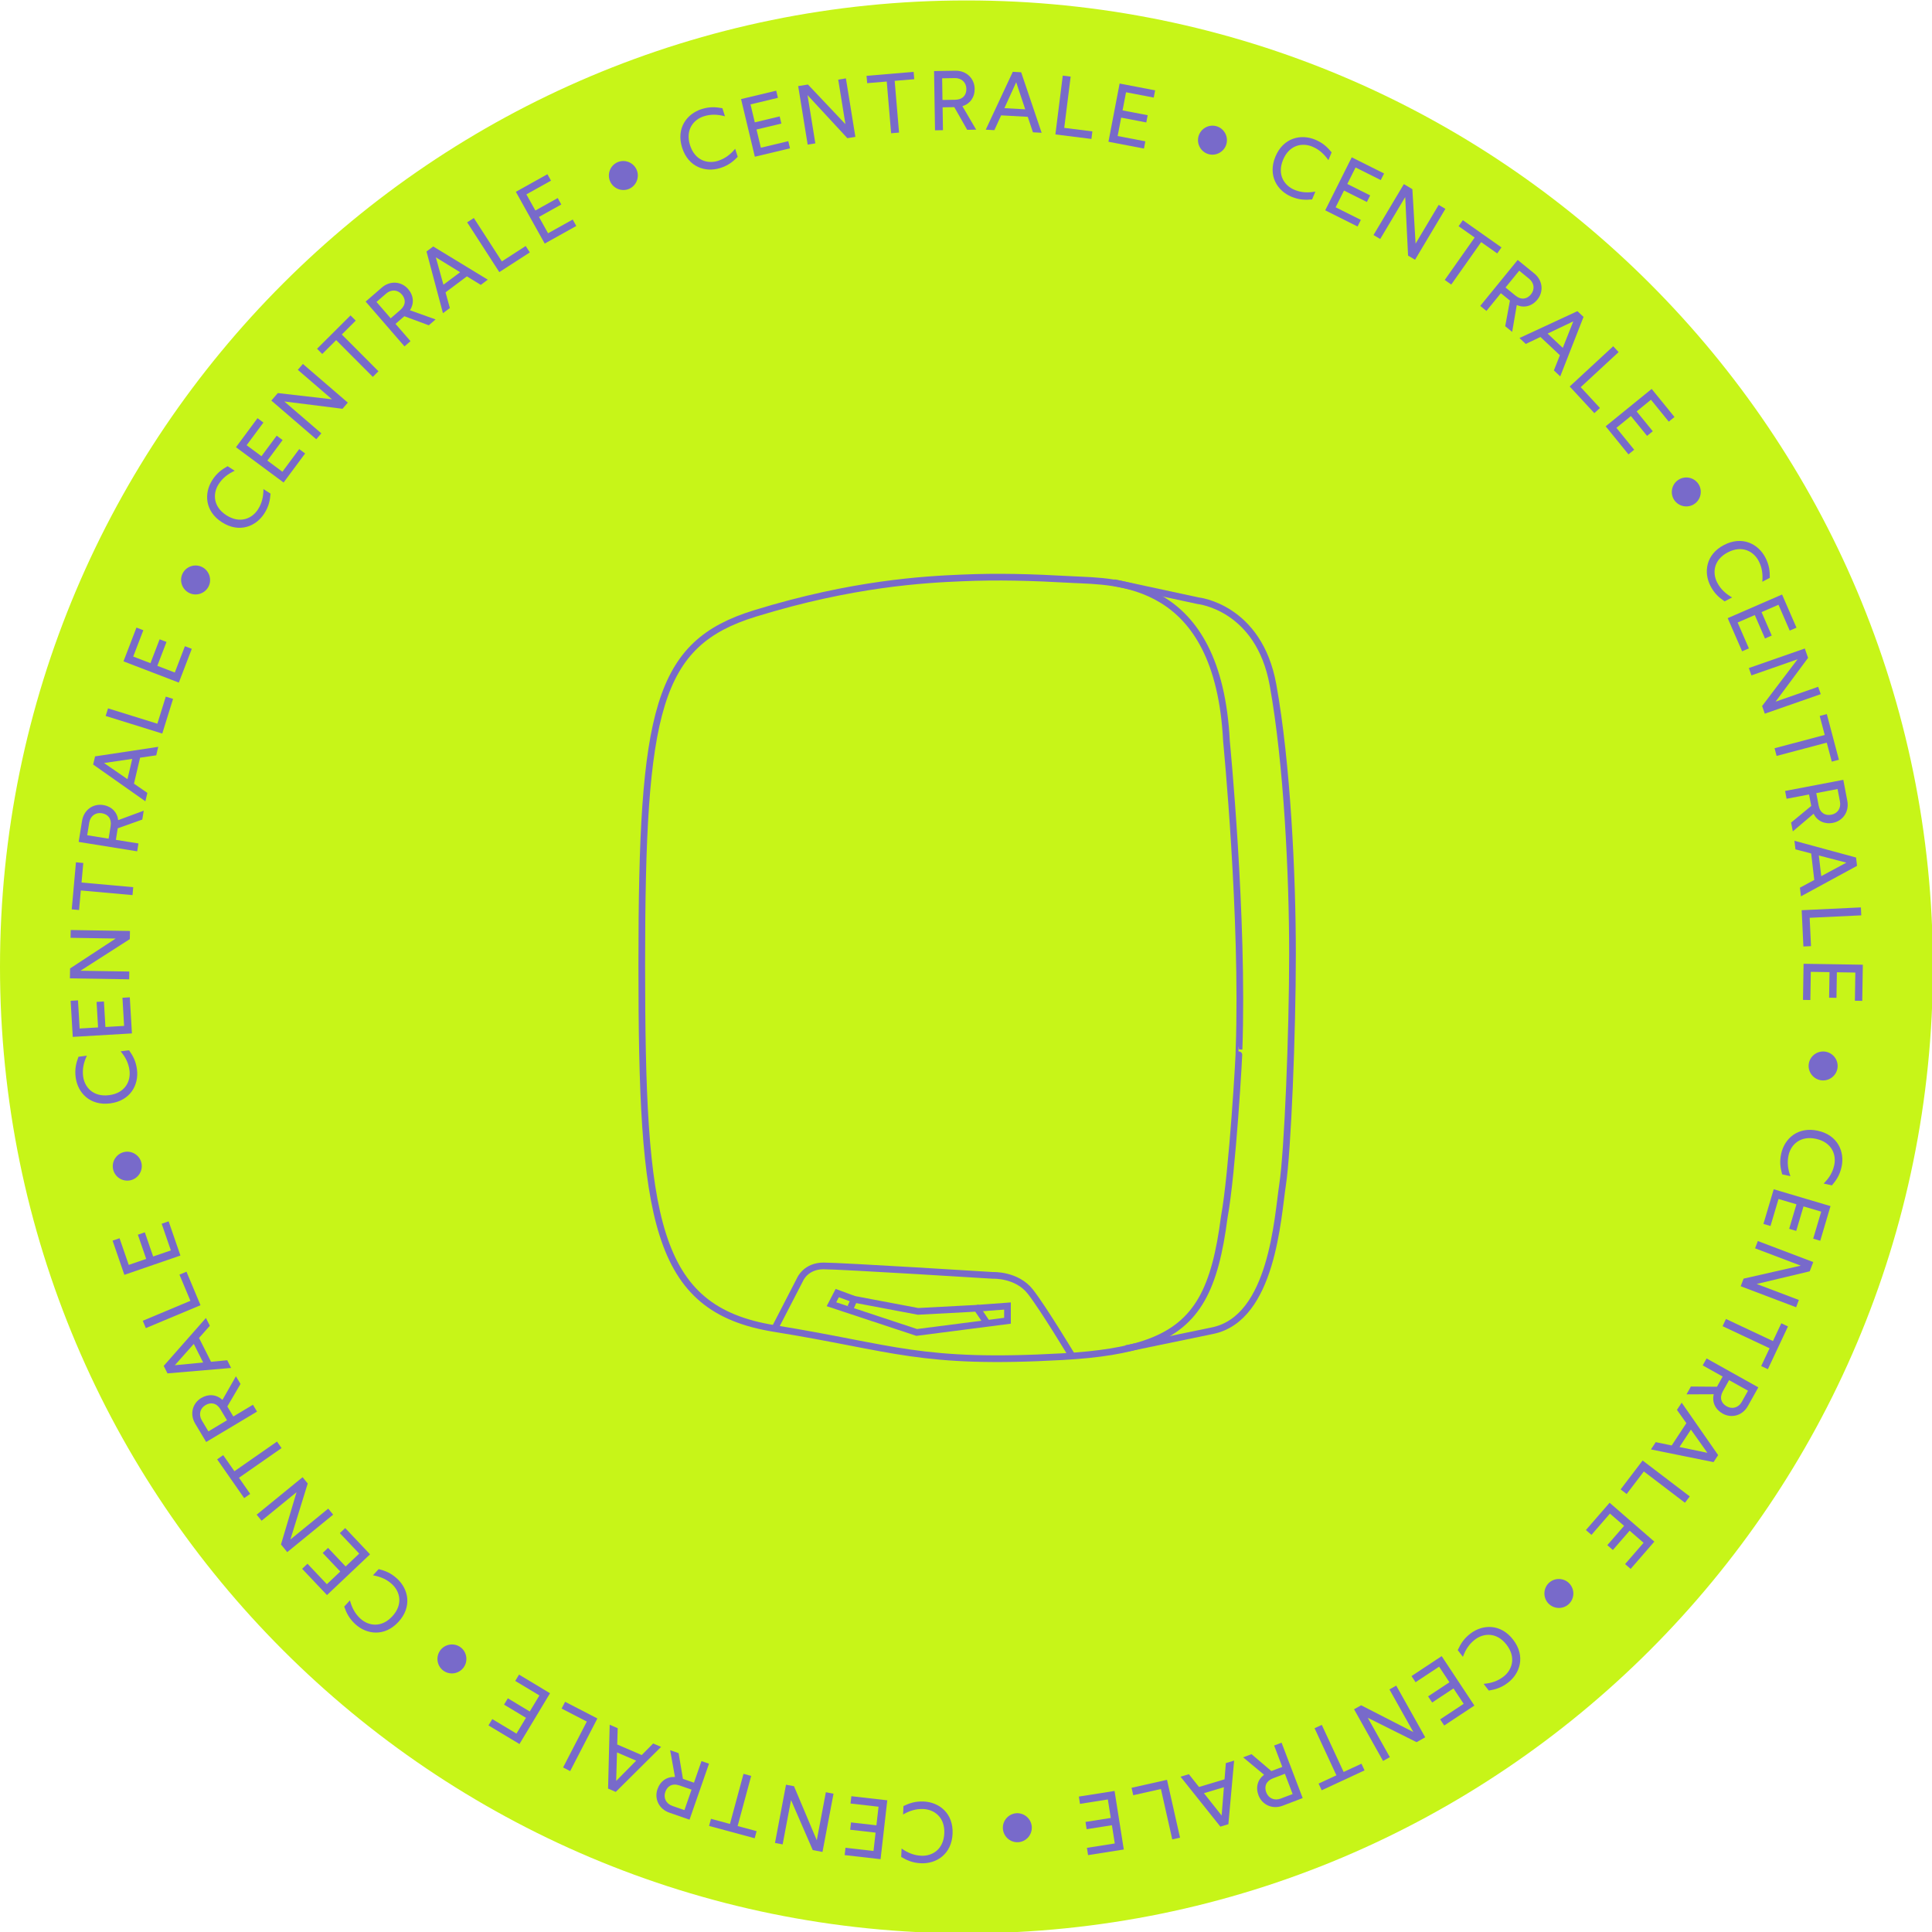 <?xml version="1.0" encoding="UTF-8"?>
<svg width="867px" height="867px" viewBox="0 0 867 867" version="1.1" xmlns="http://www.w3.org/2000/svg" xmlns:xlink="http://www.w3.org/1999/xlink">
    <title>desktop/atoms/pictos/centrale fluo</title>
    <defs>
        <polygon id="path-1" points="0 0 867.402 0 867.402 867.402 0 867.402"></polygon>
    </defs>
    <g id="desktop/atoms/pictos/centrale-fluo" stroke="none" stroke-width="1" fill="none" fill-rule="evenodd">
        <path d="M867.402,433.897 C867.402,673.423 673.228,867.598 433.701,867.598 C194.175,867.598 -0,673.423 -0,433.897 C-0,194.371 194.175,0.196 433.701,0.196 C673.228,0.196 867.402,194.371 867.402,433.897" id="Fill-1" fill="#C7F518"></path>
        <g id="txt" transform="translate(-0, 0.196)">
            <g id="Group-3">
                <mask id="mask-2" fill="white">
                    <use xlink:href="#path-1"></use>
                </mask>
                <g id="Clip-2"></g>
            </g>
            <path d="M101.634,231.054 C107.719,234.939 113.132,232.533 115.77,228.402 C117.528,225.648 118.208,222.745 118.214,219.278 L121.416,221.323 C121.17,224.321 120.665,227.019 118.62,230.222 C114.899,236.051 107.381,239.141 99.631,234.193 C91.88,229.244 91.518,221.124 95.239,215.295 C97.284,212.093 99.519,210.499 102.135,209.013 L105.338,211.058 C102.195,212.523 99.848,214.361 98.09,217.116 C95.452,221.247 95.549,227.169 101.634,231.054" id="Fill-4" fill="#786ACA"></path>
            <polygon id="Fill-6" fill="#786ACA" points="105.892 200.5 115.555 187.462 118.211 189.431 110.676 199.599 117.331 204.531 124.165 195.311 126.822 197.279 119.988 206.5 126.736 211.501 134.271 201.334 136.928 203.303 127.265 216.34"></polygon>
            <polygon id="Fill-8" fill="#786ACA" points="121.77 179.567 124.671 176.198 148.994 178.991 133.647 165.775 135.928 163.126 156.083 180.483 153.703 183.247 127.593 179.967 144.207 194.275 141.925 196.923"></polygon>
            <polygon id="Fill-10" fill="#786ACA" points="150.857 152.43 144.612 158.653 142.279 156.312 157.298 141.343 159.632 143.685 153.387 149.909 169.831 166.408 167.301 168.929"></polygon>
            <path d="M175.327,142.65 L179.635,138.917 C182.219,136.677 182.138,134.031 180.321,131.935 C178.454,129.781 175.56,129.574 173.263,131.565 L168.956,135.298 L175.327,142.65 Z M192.424,145.784 L181.454,141.713 L177.492,145.148 L184.21,152.902 L181.512,155.241 L164.09,135.139 L171.327,128.868 C175.175,125.533 180.224,126.136 183.136,129.496 C185.674,132.425 185.929,136.026 183.963,139.038 L195.469,143.146 L192.424,145.784 Z" id="Fill-12" fill="#786ACA"></path>
            <path d="M206.479,121.973 L195.581,115.273 L198.994,127.574 L206.479,121.973 Z M209.524,123.824 L199.94,130.994 L201.886,138.035 L198.782,140.357 L191.396,112.661 L194.408,110.408 L218.894,125.308 L215.76,127.654 L209.524,123.824 Z" id="Fill-14" fill="#786ACA"></path>
            <polygon id="Fill-16" fill="#786ACA" points="209.638 99.574 212.638 97.637 225.213 117.108 235.907 110.202 237.763 113.075 224.068 121.919"></polygon>
            <polygon id="Fill-18" fill="#786ACA" points="231.49 85.884 245.661 77.981 247.271 80.868 236.22 87.031 240.255 94.267 250.278 88.677 251.888 91.565 241.865 97.154 245.955 104.488 257.007 98.325 258.617 101.212 244.446 109.115"></polygon>
            <path d="M273.782,81.177 C272.344,77.866 273.862,74.018 277.138,72.595 C280.414,71.172 284.263,72.69 285.701,76 C287.109,79.241 285.606,83.126 282.33,84.548 C279.054,85.972 275.19,84.418 273.782,81.177" id="Fill-20" fill="#786ACA"></path>
            <path d="M309.652,64.94 C311.82,71.826 317.513,73.459 322.188,71.987 C325.305,71.004 327.69,69.218 329.921,66.563 L331.062,70.187 C328.948,72.328 326.828,74.071 323.204,75.211 C316.609,77.289 308.862,74.829 306.101,66.059 C303.339,57.289 308.277,50.835 314.872,48.756 C318.496,47.616 321.232,47.83 324.192,48.371 L325.333,51.995 C321.983,51.098 319.005,51.001 315.888,51.982 C311.213,53.455 307.484,58.055 309.652,64.94" id="Fill-22" fill="#786ACA"></path>
            <polygon id="Fill-24" fill="#786ACA" points="332.555 44.267 348.336 40.495 349.104 43.71 336.798 46.652 338.723 54.708 349.885 52.04 350.653 55.255 339.492 57.923 341.445 66.091 353.751 63.149 354.52 66.365 338.74 70.137"></polygon>
            <polygon id="Fill-26" fill="#786ACA" points="358.193 38.445 362.581 37.734 379.395 55.527 376.158 35.536 379.609 34.977 383.86 61.231 380.259 61.814 362.39 42.5 365.895 64.14 362.444 64.699"></polygon>
            <polygon id="Fill-28" fill="#786ACA" points="397.932 36.389 389.146 37.132 388.867 33.837 410 32.049 410.279 35.344 401.492 36.087 403.456 59.303 399.896 59.605"></polygon>
            <path d="M422.949,44.666 L428.648,44.575 C432.068,44.52 433.706,42.441 433.662,39.668 C433.616,36.818 431.532,34.8 428.492,34.849 L422.793,34.939 L422.949,44.666 Z M434.033,58.056 L428.245,47.888 L423.002,47.972 L423.167,58.23 L419.595,58.288 L419.168,31.691 L428.743,31.538 C433.834,31.456 437.314,35.163 437.386,39.608 C437.448,43.483 435.328,46.406 431.887,47.449 L438.061,57.991 L434.033,58.056 Z" id="Fill-30" fill="#786ACA"></path>
            <path d="M460.073,48.858 L456.027,36.718 L450.738,48.339 L460.073,48.858 Z M461.218,52.233 L449.264,51.57 L446.231,58.214 L442.36,58.001 L454.498,32.028 L458.255,32.236 L467.444,59.392 L463.535,59.175 L461.218,52.233 Z" id="Fill-32" fill="#786ACA"></path>
            <polygon id="Fill-34" fill="#786ACA" points="476.925 33.739 480.469 34.184 477.584 57.183 490.215 58.768 489.789 62.162 473.614 60.133"></polygon>
            <polygon id="Fill-36" fill="#786ACA" points="502.435 37.291 518.372 40.348 517.749 43.595 505.321 41.211 503.761 49.348 515.032 51.509 514.41 54.756 503.138 52.595 501.557 60.843 513.985 63.227 513.362 66.474 497.425 63.418"></polygon>
            <path d="M537.868,60.877 C538.896,57.416 542.534,55.444 545.957,56.462 C549.381,57.48 551.352,61.117 550.325,64.576 C549.319,67.965 545.67,69.972 542.246,68.954 C538.823,67.939 536.862,64.264 537.868,60.877" id="Fill-38" fill="#786ACA"></path>
            <path d="M575.791,71.512 C573.022,78.18 576.332,83.092 580.859,84.972 C583.877,86.226 586.853,86.391 590.27,85.793 L588.812,89.303 C585.816,89.581 583.072,89.553 579.562,88.096 C573.175,85.444 568.825,78.576 572.352,70.083 C575.878,61.59 583.812,59.824 590.2,62.476 C593.709,63.933 595.667,65.858 597.584,68.176 L596.127,71.686 C594.139,68.844 591.921,66.853 588.903,65.6 C584.375,63.72 578.56,64.844 575.791,71.512" id="Fill-40" fill="#786ACA"></path>
            <polygon id="Fill-42" fill="#786ACA" points="606.603 70.4 621.113 77.658 619.634 80.615 608.318 74.954 604.613 82.362 614.875 87.496 613.396 90.452 603.134 85.318 599.377 92.828 610.693 98.489 609.214 101.445 594.704 94.187"></polygon>
            <polygon id="Fill-44" fill="#786ACA" points="629.994 82.423 633.812 84.699 635.258 109.138 645.628 91.741 648.63 93.531 635.011 116.378 631.879 114.511 630.602 88.227 619.378 107.06 616.375 105.27"></polygon>
            <polygon id="Fill-46" fill="#786ACA" points="661.762 106.395 654.554 101.315 656.46 98.612 673.795 110.831 671.89 113.533 664.682 108.453 651.26 127.497 648.34 125.439"></polygon>
            <path d="M675.617,128.819 L680.037,132.42 C682.689,134.58 685.281,134.045 687.034,131.893 C688.833,129.683 688.538,126.797 686.181,124.877 L681.762,121.276 L675.617,128.819 Z M675.475,146.203 L677.595,134.695 L673.529,131.382 L667.048,139.338 L664.279,137.082 L681.08,116.457 L688.505,122.505 C692.453,125.721 692.729,130.798 689.921,134.246 C687.472,137.252 683.969,138.123 680.663,136.705 L678.598,148.747 L675.475,146.203 Z" id="Fill-48" fill="#786ACA"></path>
            <path d="M701.312,155.907 L706.032,144.013 L694.503,149.5 L701.312,155.907 Z M700.015,159.226 L691.296,151.022 L684.696,154.153 L681.873,151.497 L707.883,139.44 L710.624,142.018 L700.168,168.714 L697.317,166.031 L700.015,159.226 Z" id="Fill-50" fill="#786ACA"></path>
            <polygon id="Fill-52" fill="#786ACA" points="723.938 155.184 726.364 157.806 709.349 173.546 717.993 182.89 715.482 185.212 704.413 173.246"></polygon>
            <polygon id="Fill-54" fill="#786ACA" points="741.199 174.337 751.435 186.931 748.868 189.018 740.886 179.195 734.456 184.421 741.696 193.328 739.13 195.413 731.89 186.506 725.372 191.804 733.354 201.625 730.788 203.712 720.552 191.117"></polygon>
            <path d="M753.138,215.162 C756.149,213.172 760.202,213.999 762.171,216.978 C764.141,219.957 763.314,224.011 760.303,226.001 C757.355,227.949 753.27,227.143 751.301,224.164 C749.331,221.185 750.19,217.11 753.138,215.162" id="Fill-56" fill="#786ACA"></path>
            <path d="M775.373,247.676 C768.969,251.01 768.351,256.901 770.615,261.249 C772.124,264.148 774.299,266.186 777.302,267.921 L773.931,269.676 C771.456,267.966 769.37,266.181 767.615,262.811 C764.421,256.676 765.497,248.619 773.653,244.372 C781.81,240.126 789.027,243.866 792.221,250.001 C793.976,253.371 794.241,256.104 794.222,259.113 L790.852,260.867 C791.152,257.412 790.73,254.461 789.221,251.563 C786.957,247.214 781.777,244.342 775.373,247.676" id="Fill-58" fill="#786ACA"></path>
            <polygon id="Fill-60" fill="#786ACA" points="799.714 266.597 806.184 281.478 803.152 282.796 798.107 271.191 790.509 274.494 795.085 285.019 792.053 286.337 787.477 275.813 779.775 279.161 784.82 290.767 781.788 292.084 775.318 277.203"></polygon>
            <polygon id="Fill-62" fill="#786ACA" points="809.921 290.824 811.387 295.021 796.801 314.685 815.922 308.008 817.074 311.308 791.963 320.077 790.76 316.634 806.661 295.666 785.962 302.894 784.81 299.594"></polygon>
            <polygon id="Fill-64" fill="#786ACA" points="818.861 329.62 816.606 321.099 819.801 320.254 825.225 340.748 822.029 341.594 819.775 333.073 797.26 339.031 796.346 335.579"></polygon>
            <path d="M815.067,355.714 L816.136,361.313 C816.777,364.672 819.107,365.929 821.831,365.409 C824.63,364.874 826.261,362.475 825.691,359.488 L824.622,353.89 L815.067,355.714 Z M803.781,368.933 L812.803,361.485 L811.82,356.334 L801.743,358.258 L801.073,354.75 L827.199,349.762 L828.995,359.167 C829.95,364.168 826.896,368.233 822.529,369.067 C818.722,369.793 815.48,368.208 813.861,364.996 L804.536,372.889 L803.781,368.933 Z" id="Fill-66" fill="#786ACA"></path>
            <path d="M817.297,392.987 L828.561,386.927 L816.213,383.704 L817.297,392.987 Z M814.169,394.691 L812.779,382.804 L805.716,380.953 L805.266,377.103 L832.92,384.62 L833.357,388.356 L808.181,402.047 L807.727,398.16 L814.169,394.691 Z" id="Fill-68" fill="#786ACA"></path>
            <polygon id="Fill-70" fill="#786ACA" points="835.09 407.006 835.259 410.574 812.101 411.673 812.704 424.391 809.288 424.553 808.515 408.267"></polygon>
            <polygon id="Fill-72" fill="#786ACA" points="835.96 432.726 835.699 448.95 832.394 448.897 832.597 436.245 824.314 436.112 824.13 447.585 820.825 447.533 821.009 436.058 812.612 435.923 812.409 448.576 809.104 448.523 809.364 432.299"></polygon>
            <path d="M818.863,471.701 C822.449,472.111 825.023,475.35 824.617,478.899 C824.212,482.448 820.972,485.022 817.386,484.612 C813.875,484.21 811.263,480.967 811.669,477.418 C812.075,473.87 815.352,471.3 818.863,471.701" id="Fill-74" fill="#786ACA"></path>
            <path d="M815.001,510.876 C807.953,509.314 803.694,513.429 802.633,518.214 C801.926,521.404 802.282,524.362 803.466,527.622 L799.756,526.8 C798.96,523.898 798.509,521.191 799.332,517.481 C800.829,510.73 806.831,505.251 815.807,507.241 C824.784,509.231 827.907,516.734 826.41,523.485 C825.588,527.195 824.035,529.458 822.087,531.751 L818.378,530.928 C820.829,528.475 822.402,525.943 823.109,522.754 C824.17,517.969 822.049,512.439 815.001,510.876" id="Fill-76" fill="#786ACA"></path>
            <polygon id="Fill-78" fill="#786ACA" points="821.464 541.055 816.851 556.608 813.682 555.668 817.28 543.539 809.34 541.184 806.077 552.184 802.908 551.244 806.171 540.244 798.122 537.857 794.524 549.986 791.355 549.045 795.968 533.493"></polygon>
            <polygon id="Fill-80" fill="#786ACA" points="813.71 566.163 812.133 570.318 788.322 575.996 807.256 583.178 806.017 586.446 781.151 577.015 782.444 573.604 808.101 567.773 787.605 559.999 788.844 556.731"></polygon>
            <polygon id="Fill-82" fill="#786ACA" points="795.625 601.618 799.377 593.639 802.37 595.047 793.345 614.238 790.352 612.831 794.104 604.851 773.021 594.936 774.542 591.703"></polygon>
            <path d="M775.941,619.149 L773.16,624.125 C771.492,627.11 772.467,629.571 774.889,630.924 C777.377,632.315 780.17,631.524 781.652,628.871 L784.433,623.895 L775.941,619.149 Z M758.796,622.017 L770.497,622.114 L773.055,617.536 L764.099,612.53 L765.841,609.412 L789.062,622.389 L784.39,630.749 C781.906,635.194 776.953,636.344 773.072,634.175 C769.689,632.284 768.224,628.984 769.049,625.484 L756.831,625.534 L758.796,622.017 Z" id="Fill-84" fill="#786ACA"></path>
            <path d="M753.681,649.167 L766.208,651.763 L758.816,641.355 L753.681,649.167 Z M750.188,648.462 L756.763,638.46 L752.54,632.501 L754.67,629.262 L771.032,652.797 L768.965,655.94 L740.872,650.251 L743.022,646.98 L750.188,648.462 Z" id="Fill-86" fill="#786ACA"></path>
            <polygon id="Fill-88" fill="#786ACA" points="758.293 671.334 756.129 674.176 737.69 660.13 729.976 670.257 727.256 668.185 737.134 655.217"></polygon>
            <polygon id="Fill-90" fill="#786ACA" points="742.404 691.616 731.764 703.865 729.269 701.697 737.566 692.144 731.312 686.713 723.787 695.376 721.292 693.208 728.817 684.545 722.477 679.038 714.179 688.591 711.684 686.423 722.323 674.174"></polygon>
            <path d="M704.264,710.407 C706.744,713.029 706.629,717.165 704.034,719.619 C701.439,722.073 697.303,721.958 694.823,719.336 C692.395,716.768 692.485,712.605 695.078,710.151 C697.673,707.697 701.836,707.84 704.264,710.407" id="Fill-92" fill="#786ACA"></path>
            <path d="M676.096,737.915 C671.701,732.186 665.792,732.6 661.902,735.584 C659.309,737.573 657.679,740.069 656.492,743.328 L654.178,740.312 C655.433,737.578 656.828,735.214 659.844,732.9 C665.331,728.69 673.453,728.351 679.051,735.647 C684.649,742.944 682.218,750.701 676.73,754.911 C673.715,757.225 671.07,757.96 668.104,758.464 L665.79,755.448 C669.246,755.144 672.078,754.217 674.671,752.228 C678.561,749.243 680.491,743.644 676.096,737.915" id="Fill-94" fill="#786ACA"></path>
            <polygon id="Fill-96" fill="#786ACA" points="661.637 765.189 648.104 774.142 646.28 771.384 656.834 764.403 652.263 757.494 642.692 763.826 640.868 761.068 650.439 754.737 645.806 747.733 635.252 754.714 633.428 751.957 646.961 743.004"></polygon>
            <polygon id="Fill-98" fill="#786ACA" points="639.579 779.435 635.702 781.61 613.798 770.672 623.704 788.337 620.655 790.047 607.645 766.848 610.827 765.064 634.244 777.069 623.52 757.946 626.569 756.236"></polygon>
            <polygon id="Fill-100" fill="#786ACA" points="602.964 794.991 610.961 791.281 612.352 794.28 593.118 803.203 591.727 800.204 599.724 796.494 589.922 775.364 593.162 773.861"></polygon>
            <path d="M576.611,795.802 L571.285,797.832 C568.09,799.051 567.258,801.564 568.246,804.156 C569.261,806.819 571.909,808.005 574.75,806.922 L580.076,804.892 L576.611,795.802 Z M561.624,786.997 L570.534,794.581 L575.434,792.713 L571.779,783.126 L575.117,781.854 L584.591,806.709 L575.643,810.119 C570.885,811.934 566.35,809.636 564.766,805.482 C563.386,801.861 564.381,798.39 567.26,796.236 L557.861,788.432 L561.624,786.997 Z" id="Fill-102" fill="#786ACA"></path>
            <path d="M540.282,804.508 L548.215,814.544 L549.235,801.82 L540.282,804.508 Z M538.058,801.725 L549.521,798.283 L550.113,791.004 L553.825,789.89 L551.247,818.435 L547.644,819.516 L529.77,797.112 L533.518,795.986 L538.058,801.725 Z" id="Fill-104" fill="#786ACA"></path>
            <polygon id="Fill-106" fill="#786ACA" points="529.547 824.464 526.062 825.249 520.97 802.631 508.549 805.427 507.797 802.09 523.705 798.509"></polygon>
            <polygon id="Fill-108" fill="#786ACA" points="504.312 829.778 488.284 832.306 487.769 829.041 500.269 827.069 498.978 818.885 487.642 820.674 487.126 817.408 498.463 815.62 497.154 807.325 484.654 809.296 484.14 806.03 500.167 803.503"></polygon>
            <path d="M463.022,819.609 C463.232,823.213 460.481,826.304 456.916,826.512 C453.35,826.72 450.259,823.969 450.049,820.366 C449.843,816.838 452.591,813.709 456.157,813.501 C459.723,813.293 462.816,816.082 463.022,819.609" id="Fill-110" fill="#786ACA"></path>
            <path d="M423.758,822.534 C424.077,815.321 419.286,811.839 414.388,811.622 C411.124,811.477 408.271,812.341 405.265,814.071 L405.433,810.275 C408.153,808.988 410.741,808.075 414.538,808.243 C421.447,808.549 427.884,813.512 427.478,822.699 C427.072,831.887 420.222,836.262 413.313,835.957 C409.516,835.789 407.018,834.651 404.423,833.129 L404.591,829.333 C407.431,831.322 410.197,832.433 413.462,832.578 C418.359,832.795 423.439,829.748 423.758,822.534" id="Fill-112" fill="#786ACA"></path>
            <polygon id="Fill-114" fill="#786ACA" points="395.163 834.131 379.044 832.293 379.418 829.009 391.989 830.443 392.927 822.212 381.526 820.913 381.901 817.629 393.301 818.928 394.252 810.585 381.682 809.152 382.056 805.868 398.175 807.705"></polygon>
            <polygon id="Fill-116" fill="#786ACA" points="369.103 830.875 364.734 830.049 354.983 807.59 351.218 827.491 347.783 826.841 352.728 800.704 356.312 801.383 366.537 825.633 370.613 804.088 374.048 804.738"></polygon>
            <polygon id="Fill-118" fill="#786ACA" points="331.022 819.243 339.532 821.545 338.669 824.736 318.201 819.201 319.064 816.01 327.574 818.311 333.654 795.825 337.102 796.758"></polygon>
            <path d="M310.339,802.919 L304.956,801.048 C301.726,799.923 299.473,801.313 298.562,803.933 C297.626,806.625 298.889,809.236 301.76,810.235 L307.144,812.107 L310.339,802.919 Z M304.531,786.538 L306.472,798.074 L311.425,799.798 L314.795,790.106 L318.169,791.28 L309.431,816.403 L300.387,813.258 C295.578,811.585 293.584,806.909 295.045,802.71 C296.318,799.048 299.312,797.033 302.902,797.235 L300.727,785.215 L304.531,786.538 Z" id="Fill-120" fill="#786ACA"></path>
            <path d="M276.894,786.218 L276.512,799.006 L285.479,789.919 L276.894,786.218 Z M276.982,782.655 L287.974,787.395 L293.11,782.2 L296.669,783.736 L276.332,803.936 L272.877,802.447 L273.602,773.79 L277.197,775.34 L276.982,782.655 Z" id="Fill-122" fill="#786ACA"></path>
            <polygon id="Fill-124" fill="#786ACA" points="255.868 794.601 252.695 792.962 263.334 772.372 252.027 766.531 253.597 763.493 268.076 770.975"></polygon>
            <polygon id="Fill-126" fill="#786ACA" points="233.114 782.456 219.21 774.09 220.914 771.257 231.758 777.781 236.029 770.683 226.195 764.766 227.899 761.934 237.733 767.85 242.063 760.653 231.22 754.13 232.925 751.297 246.828 759.662"></polygon>
            <path d="M208.027,748.129 C205.872,751.024 201.778,751.622 198.914,749.49 C196.049,747.356 195.45,743.264 197.606,740.367 C199.716,737.534 203.832,736.904 206.696,739.038 C209.561,741.17 210.137,745.294 208.027,748.129" id="Fill-128" fill="#786ACA"></path>
            <path d="M176.074,725.112 C180.959,719.799 179.534,714.05 175.926,710.734 C173.521,708.522 170.782,707.347 167.369,706.738 L169.94,703.941 C172.849,704.706 175.418,705.674 178.215,708.244 C183.305,712.924 185.037,720.863 178.815,727.632 C172.593,734.4 164.536,733.341 159.446,728.662 C156.649,726.091 155.469,723.613 154.462,720.778 L157.033,717.981 C157.927,721.332 159.328,723.962 161.734,726.173 C165.342,729.489 171.189,730.426 176.074,725.112" id="Fill-130" fill="#786ACA"></path>
            <polygon id="Fill-132" fill="#786ACA" points="146.738 715.603 135.584 703.817 137.985 701.543 146.684 710.736 152.701 705.04 144.812 696.705 147.214 694.432 155.103 702.768 161.203 696.995 152.504 687.803 154.906 685.531 166.06 697.317"></polygon>
            <polygon id="Fill-134" fill="#786ACA" points="128.904 696.337 126.092 692.894 133.081 669.429 117.393 682.239 115.182 679.53 135.785 662.707 138.092 665.534 130.314 690.673 147.297 676.807 149.508 679.514"></polygon>
            <polygon id="Fill-136" fill="#786ACA" points="107.241 662.964 112.282 670.196 109.57 672.087 97.445 654.693 100.158 652.802 105.199 660.034 124.308 646.715 126.35 649.645"></polygon>
            <path d="M101.872,637.161 L98.947,632.269 C97.192,629.335 94.573,628.953 92.192,630.377 C89.747,631.84 89.039,634.653 90.599,637.262 L93.524,642.153 L101.872,637.161 Z M107.935,620.873 L102.018,630.965 L104.709,635.465 L113.513,630.199 L115.346,633.265 L92.52,646.915 L87.606,638.698 C84.993,634.328 86.466,629.463 90.281,627.182 C93.607,625.192 97.197,625.569 99.819,628.029 L105.869,617.417 L107.935,620.873 Z" id="Fill-138" fill="#786ACA"></path>
            <path d="M86.963,602.896 L78.462,612.458 L91.171,611.244 L86.963,602.896 Z M89.317,600.22 L94.705,610.91 L101.976,610.223 L103.721,613.685 L75.16,616.123 L73.466,612.762 L92.415,591.253 L94.176,594.749 L89.317,600.22 Z" id="Fill-140" fill="#786ACA"></path>
            <polygon id="Fill-142" fill="#786ACA" points="65.447 595.803 64.067 592.508 85.447 583.554 80.53 571.813 83.684 570.491 89.981 585.528"></polygon>
            <polygon id="Fill-144" fill="#786ACA" points="55.808 571.896 50.524 556.551 53.65 555.475 57.771 567.441 65.605 564.744 61.868 553.891 64.994 552.815 68.731 563.667 76.673 560.932 72.552 548.965 75.678 547.889 80.962 563.233"></polygon>
            <path d="M58.633,529.447 C55.12,530.277 51.6,528.103 50.779,524.629 C49.957,521.153 52.13,517.633 55.643,516.802 C59.081,515.989 62.638,518.154 63.46,521.63 C64.282,525.104 62.071,528.634 58.633,529.447" id="Fill-146" fill="#786ACA"></path>
            <path d="M48.969,491.264 C56.13,490.342 58.74,485.026 58.115,480.163 C57.698,476.922 56.358,474.259 54.138,471.595 L57.907,471.11 C59.641,473.569 60.984,475.962 61.469,479.732 C62.352,486.591 58.566,493.784 49.445,494.957 C40.324,496.132 34.839,490.133 33.956,483.274 C33.47,479.505 34.163,476.849 35.218,474.031 L38.987,473.545 C37.514,476.686 36.893,479.601 37.31,482.842 C37.936,487.703 41.808,492.186 48.969,491.264" id="Fill-148" fill="#786ACA"></path>
            <polygon id="Fill-150" fill="#786ACA" points="32.649 465.117 31.698 448.92 34.998 448.725 35.74 461.357 44.009 460.872 43.337 449.416 46.637 449.222 47.31 460.678 55.693 460.185 54.951 447.554 58.251 447.36 59.202 463.557"></polygon>
            <polygon id="Fill-152" fill="#786ACA" points="31.372 438.85 31.443 434.405 51.915 420.976 31.664 420.651 31.721 417.155 58.316 417.582 58.258 421.23 36.101 435.429 58.024 435.782 57.968 439.277"></polygon>
            <polygon id="Fill-154" fill="#786ACA" points="36.271 399.403 35.481 408.182 32.189 407.886 34.088 386.77 37.38 387.067 36.591 395.846 59.788 397.931 59.468 401.489"></polygon>
            <path d="M48.738,376.164 L49.642,370.536 C50.185,367.159 48.424,365.183 45.684,364.742 C42.87,364.29 40.519,365.991 40.037,368.993 L39.133,374.621 L48.738,376.164 Z M63.857,367.585 L52.834,371.511 L52.002,376.688 L62.133,378.315 L61.567,381.843 L35.301,377.624 L36.821,368.168 C37.628,363.141 41.885,360.36 46.275,361.065 C50.102,361.681 52.611,364.277 53.037,367.849 L64.496,363.607 L63.857,367.585 Z" id="Fill-156" fill="#786ACA"></path>
            <path d="M59.347,340.358 L46.688,342.212 L57.2,349.458 L59.347,340.358 Z M62.87,339.823 L60.121,351.474 L66.132,355.626 L65.242,359.398 L41.803,342.895 L42.666,339.234 L71.01,334.95 L70.112,338.759 L62.87,339.823 Z" id="Fill-158" fill="#786ACA"></path>
            <polygon id="Fill-160" fill="#786ACA" points="47.419 321.095 48.481 317.685 70.615 324.573 74.398 312.416 77.663 313.433 72.819 328.999"></polygon>
            <polygon id="Fill-162" fill="#786ACA" points="55.415 296.588 61.233 281.44 64.32 282.625 59.782 294.439 67.517 297.409 71.631 286.695 74.718 287.881 70.603 298.595 78.443 301.607 82.98 289.792 86.067 290.978 80.249 306.126"></polygon>
            <path d="M84.872,265.884 C81.647,264.262 80.348,260.333 81.953,257.142 C83.558,253.95 87.486,252.651 90.712,254.273 C93.869,255.861 95.203,259.807 93.598,262.998 C91.993,266.19 88.03,267.472 84.872,265.884" id="Fill-164" fill="#786ACA"></path>
        </g>
        <g id="Centrale" transform="translate(288, 259)" stroke="#786ACA" stroke-width="3">
            <path d="M211.901,2.448 L249.591,10.567 C249.591,10.567 276.946,13.312 283.278,48.387 C289.61,83.461 292.017,133.481 292.017,169.166 C292.017,204.851 289.863,257.616 287.584,272.56 C285.304,287.505 282.973,332.589 256.177,338.135 C229.38,343.681 217.303,346.181 217.303,346.181" id="Stroke-1"></path>
            <path d="M268.022,211.946 C270.153,152.919 262.393,73.689 262.393,73.689 C258.738,0.215 212.146,2.138 193.587,1.113 C174.267,0.046 160.116,-0.35 143.565,0.353 C127.013,1.055 94.745,2.733 50.778,16.29 C6.811,29.847 0,59.256 0,173.731 C0,288.206 5.409,328.468 59.491,337.181 C113.574,345.894 124.691,353.406 188.99,349.8 C205.3,348.886 217.86,346.927 227.605,343.341 C249.641,335.231 257.29,318.801 261.381,287.302 C265.094,267.124 268.262,211.909 268.022,211.946 Z" id="Stroke-3"></path>
            <path d="M59.492,337.529 L71.046,315.137 C71.046,315.137 73.569,309.093 81.552,309.093 C89.535,309.093 157.607,313.34 157.607,313.34 C157.607,313.34 168.322,312.85 174.415,320.691 C180.507,328.532 193.333,349.904 193.333,349.904" id="Stroke-5"></path>
            <polyline id="Stroke-7" points="154.95 334.805 150.419 328.088 123.98 329.49 95.335 324.082 93.733 327.688"></polyline>
            <polyline id="Stroke-9" points="95.335 324.082 87.723 321.278 85.119 326.285 123.378 338.947 164.116 333.697 164.116 327.087 150.419 328.088"></polyline>
        </g>
    </g>
</svg>